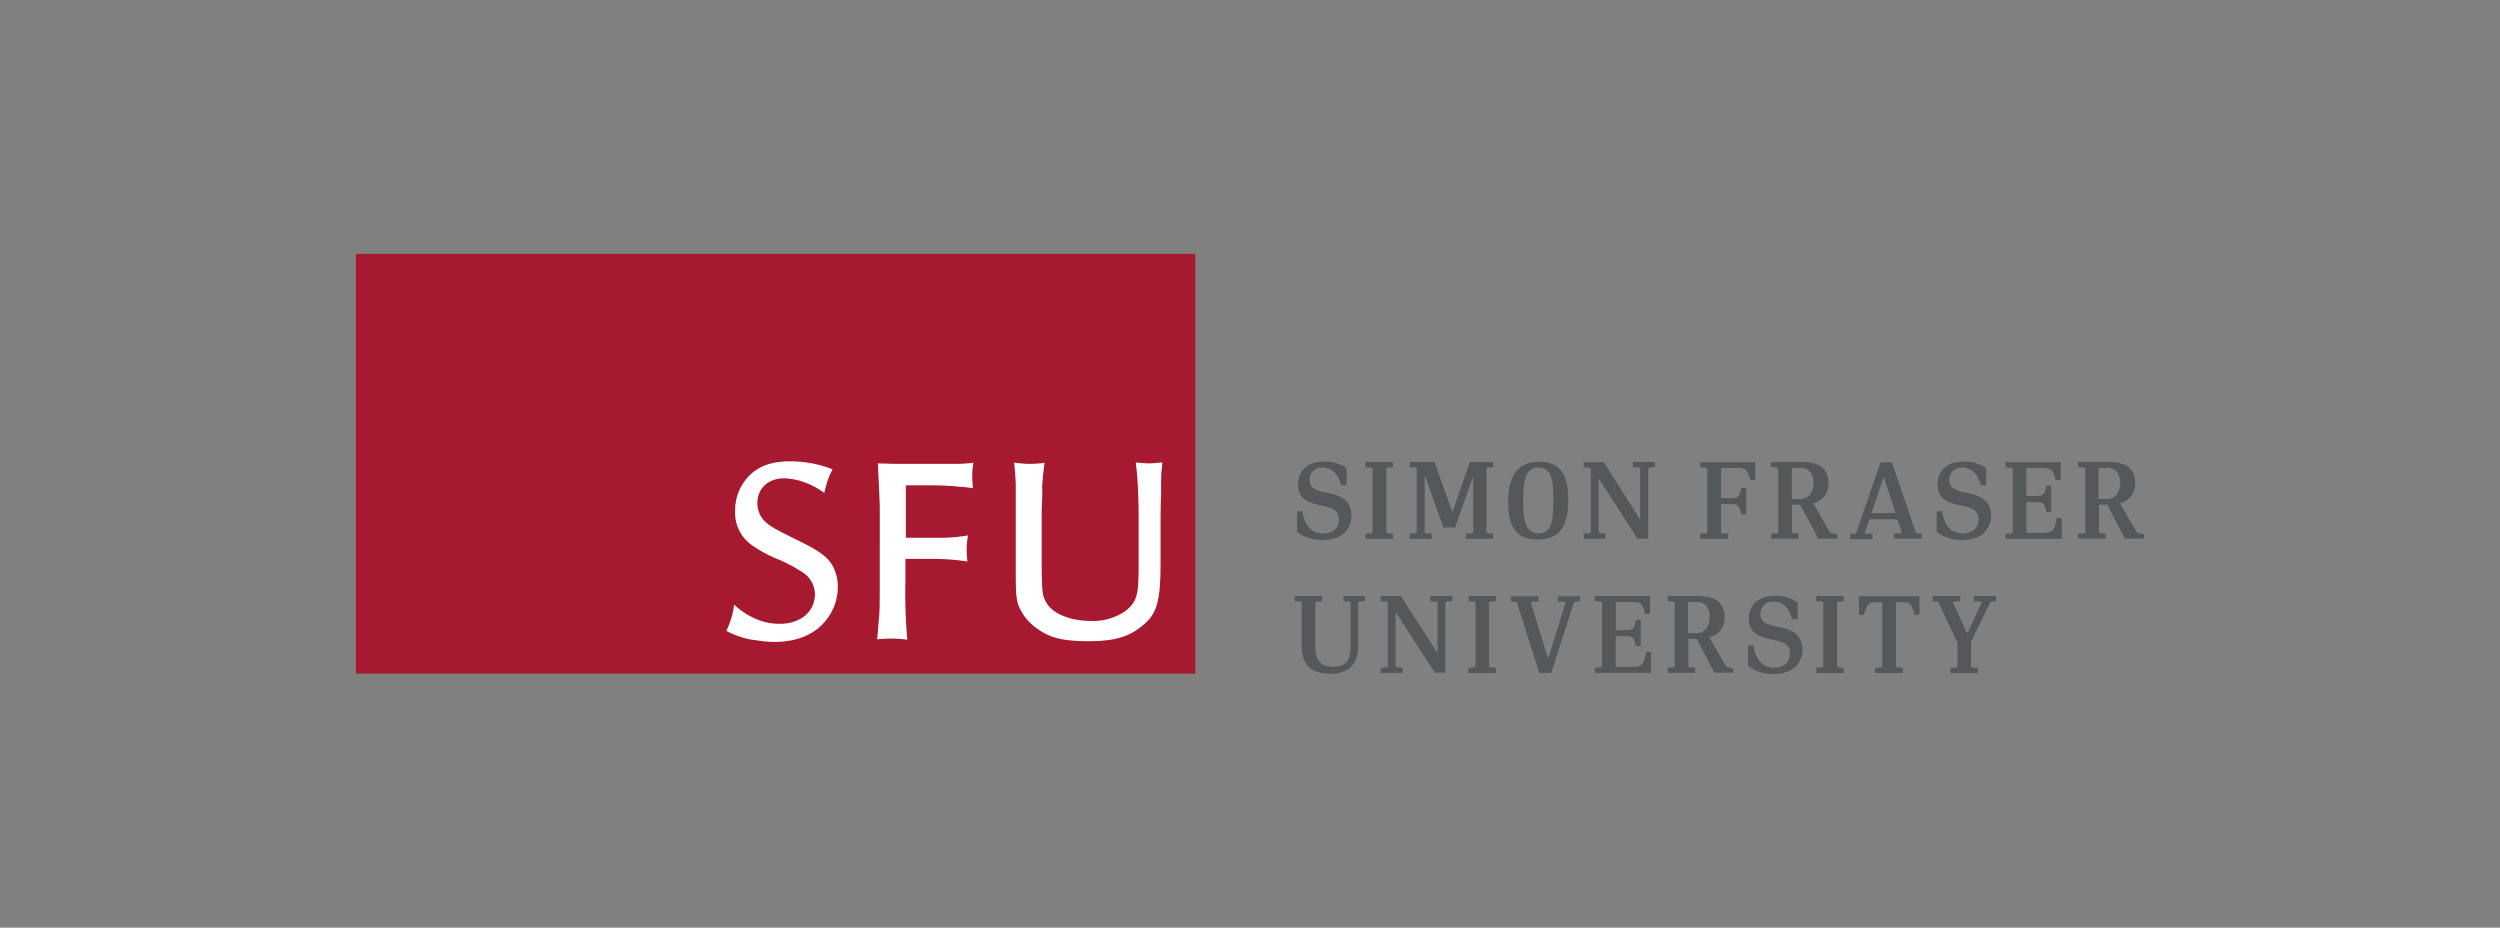 <?xml version="1.0" encoding="UTF-8"?>
<svg xmlns="http://www.w3.org/2000/svg" id="Layer_1" data-name="Layer 1" viewBox="0 0 428.5 159">
  <rect x="0" y="0" width="428.5" height="159" fill="#808080" stroke="none"/>
  <defs>
    <style>.cls-1{fill:#a6192e;}.cls-2{fill:#fff;}.cls-3{fill:#54585a;}</style>
  </defs>
  <title>logoS2</title>
  <path class="cls-1" d="M204.89,115.46H61V43.52H204.89Z"></path>
  <path class="cls-2" d="M179,79.34a22.94,22.94,0,0,1-2.58.17,25.77,25.77,0,0,1-2.59-.21c.17,1.7.21,2.34.27,3.72v4.56l0,10.7c0,4.28.13,5.17,1.18,6.88A9,9,0,0,0,178,107.9c2.1,1.49,4.4,2,8.59,2,3.92,0,6.35-.57,8.49-2.1,3.15-2.22,3.84-4.2,3.84-11.48l0-7.06c0-.6,0-2.11.09-4.6,0-1.89,0-3.23.08-4,.05-.32.09-.76.13-1.4-1,.08-1.81.17-2.3.17s-1.25-.09-2.25-.17c.17,1.57.27,2.21.32,3.55.12,1.79.17,4,.17,6.35v7c0,4.94-.13,6-1.09,7.43a6.15,6.15,0,0,1-1.81,1.53,9.65,9.65,0,0,1-5.45,1.3c-3.19,0-6.17-1.17-7.27-2.83-.9-1.37-.94-1.9-1-6.58V87.92c0-.49.05-1.34.09-2.47s0-1.85,0-2.11c.13-1.57.17-2.25.41-4M166.77,83.7c-.09-.93-.13-1.66-.13-2.15a13.48,13.48,0,0,1,.21-2.25,22.94,22.94,0,0,1-3.42.21h-4.6l-5.3,0-3.06-.09c.17,3.56.23,5,.32,7.26V99c0,3.24,0,5.37-.09,6.39s-.17,2.34-.36,4.19c1-.09,1.81-.13,2.34-.13a24,24,0,0,1,2.83.19,89.46,89.46,0,0,1-.32-10V95.79h4.73a39.93,39.93,0,0,1,5.89.45c-.08-.94-.13-1.66-.13-2.17a13.44,13.44,0,0,1,.24-2.3,28.91,28.91,0,0,1-5.36.4h-5.3V85l0-1.81h4.81a45.77,45.77,0,0,1,4.77.28,14.67,14.67,0,0,1,1.89.21m-25.45.81a21.39,21.39,0,0,1,.63-2.25,10,10,0,0,1,.81-1.79,18.79,18.79,0,0,0-2.91-.9,20.21,20.21,0,0,0-4.32-.48c-3.19,0-5.34.76-7.07,2.46a8.48,8.48,0,0,0-2.42,6,6.81,6.81,0,0,0,3.1,6.07,23.12,23.12,0,0,0,4.24,2.26,24.25,24.25,0,0,1,4,2.1,4.56,4.56,0,0,1,2.34,3.83c0,3.07-2.47,5.13-6.06,5.13a10.18,10.18,0,0,1-4.68-1.13,12.21,12.21,0,0,1-3.11-2.17,14,14,0,0,1-1.34,4.51,14,14,0,0,0,5.17,1.62,20,20,0,0,0,3,.28c4,0,7.07-1.3,9-3.83a9,9,0,0,0,1.94-5.49,7.32,7.32,0,0,0-1-3.92c-.85-1.36-2.15-2.34-5.17-3.83-4.24-2.11-4.86-2.43-5.86-3.19a4.41,4.41,0,0,1-1.76-3.47c0-2.62,1.85-4.32,4.64-4.32a11.51,11.51,0,0,1,2.87.49,13.78,13.78,0,0,1,3.94,2"></path>
  <path class="cls-3" d="M229.85,83.15c-.51-2.06-1.7-3-3.13-3a2.06,2.06,0,0,0-2.25,2.08c0,1.3.74,1.83,3,2.24,2.85.51,4.17,1.66,4.17,4,0,1.36-.87,4.08-4.9,4.08a6.79,6.79,0,0,1-4.42-1.4V87.62h.91c.34,2.45,1.62,3.81,3.56,3.81,1.76,0,2.7-1,2.7-2.36,0-1.15-.45-1.88-2.43-2.3-2.91-.62-4.59-1.17-4.59-3.83,0-1.39.83-3.81,4.4-3.81a6.57,6.57,0,0,1,3.94,1.1v2.92Z"></path>
  <path class="cls-3" d="M237.75,91.41l1,.06v.89h-4.71v-.89l1.09-.06.13-.17V80.32l-.13-.17-1.09-.06v-.9h4.71v.9l-1,.06-.13.17V91.24Z"></path>
  <path class="cls-3" d="M252.41,81.87l-3,8.54h-2l-3.11-8.66h-.1v9.49l.12.17,1.09.06v.89h-3.79v-.89l1.09-.06.12-.17V80.32l-.12-.17-1.09-.06v-.9h4.26c.42,1.24,2.57,7.17,3,8.43H249l2.92-8.43h4v.9l-1,.06-.13.17V91.24l.13.17,1,.06v.89h-4.66v-.89l1.11-.06.15-.17V81.87Z"></path>
  <path class="cls-3" d="M268.8,85.72c0,3.92-1.07,6.75-5.24,6.75s-5.06-2.83-5.06-6.66c0-3.43,1.17-6.68,5.27-6.68S268.8,82,268.8,85.72Zm-7.73.11c0,2.81.15,5.58,2.64,5.58s2.53-2.66,2.53-6.09c0-2.81-.25-5.21-2.53-5.21S261.07,82.55,261.07,85.83Z"></path>
  <path class="cls-3" d="M281.12,88.94l0-8.62-.13-.17-1.13-.06v-.9h3.79v.9l-1,.06-.15.17v12h-1.83L274,82H274v9.22l.19.17,1,.06v.9h-3.77v-.9l1.11-.06.13-.17V80.34l-.13-.17-1.09-.06v-.9h3.45L281.08,89h0Z"></path>
  <path class="cls-3" d="M295,91.24l.13.17,1.11.06v.89H291.4v-.89l1.1-.06.13-.17V80.34l-.13-.17-1.1-.06v-.9h9.47v3.07H300c-.54-2-.83-2.07-2.66-2.07H295v5.17h1.45c1.57,0,1.68-.19,2-1.74h.83v4.53h-.83c-.32-1.55-.49-1.76-2-1.76H295Z"></path>
  <path class="cls-3" d="M309,79.19c3.21,0,4.4,1.53,4.4,3.6a3.37,3.37,0,0,1-2.62,3.47L313.51,91a.69.69,0,0,0,.6.41l.78.15v.76h-3.27c-.43-1-2.6-4.85-3.05-5.81h-1.42v4.71l.12.17,1,.06v.89h-4.71v-.89l1.09-.06.15-.17V80.3l-.15-.17-1.09-.07v-.89H309Zm-.32,1h-1.54v5.34h1.45c1.26,0,2.26-1,2.26-2.74S309.91,80.19,308.66,80.19Z"></path>
  <path class="cls-3" d="M324.26,79.21l4.08,12,.15.17.87.06v.89h-4.68v-.89l1.19-.06.11-.13L325.21,89H320.4l-.76,2.28.11.17,1.21.06v.89h-3.83v-.89l.91-.06.13-.17,4.15-12Zm-3.49,8.73h4.13l-2-6.09h-.08Z"></path>
  <path class="cls-3" d="M339.49,83.15c-.51-2.06-1.7-3-3.12-3a2.07,2.07,0,0,0-2.26,2.08c0,1.3.75,1.83,3,2.24,2.85.51,4.17,1.66,4.17,4,0,1.36-.87,4.08-4.91,4.08a6.8,6.8,0,0,1-4.43-1.4V87.62h.92c.34,2.45,1.61,3.81,3.55,3.81,1.75,0,2.7-1,2.7-2.36,0-1.15-.44-1.88-2.42-2.3-2.92-.62-4.6-1.17-4.6-3.83,0-1.39.83-3.81,4.41-3.81a6.53,6.53,0,0,1,3.93,1.1v2.92Z"></path>
  <path class="cls-3" d="M350.75,87.81c-.29-1.55-.47-1.74-1.93-1.74h-1.51v5.27h2.38c1.85,0,2.45,0,2.83-2.55h.89v3.57h-9.66v-.89l1.11-.06.13-.17V80.34l-.13-.17-1.11-.06v-.9h9.47v3.07h-.87c-.53-2-.83-2.07-2.66-2.07h-2.38V85h1.49c1.57,0,1.66-.23,1.95-1.76h.83v4.53h-.83Z"></path>
  <path class="cls-3" d="M361.56,79.19c3.22,0,4.41,1.53,4.41,3.6a3.37,3.37,0,0,1-2.62,3.47L366.1,91a.69.69,0,0,0,.59.41l.79.15v.76H364.2c-.42-1-2.59-4.85-3-5.81h-1.43v4.71l.13.17,1,.06v.89h-4.7v-.89l1.09-.06.14-.17V80.3l-.14-.17-1.09-.07v-.89h5.38Zm-.34,1h-1.53v5.34h1.45c1.25,0,2.25-1,2.25-2.74S362.5,80.19,361.22,80.19Z"></path>
  <path class="cls-3" d="M231.34,103.11l-1.09-.06v-.9h3.69v.9l-1,.06-.15.17v7.3c0,3.26-1.58,4.9-4.75,4.9-4,0-4.92-2.26-4.92-4.81v-7.39l-.1-.17-1.09-.06v-.9h4.68v.9l-1.06.06a.39.39,0,0,1-.11.17v7.47c0,1.88.52,3.54,3.05,3.54,2.85,0,3-2.05,3-3.69v-7.3Z"></path>
  <path class="cls-3" d="M246.39,111.92l0-8.62-.12-.19-1.13-.06v-.9h3.79v.9l-1.05.06-.14.17v12h-1.83L239.28,105h-.07v9.21l.2.17,1,.07v.89h-3.77v-.89l1.11-.07.12-.17V103.3l-.12-.19-1.09-.06v-.9h3.45l6.25,9.75h0Z"></path>
  <path class="cls-3" d="M255.39,114.39l1,.07v.89h-4.7v-.89l1.08-.07.13-.17V103.3l-.11-.19-1.08-.06v-.9h4.7v.9l-1.06.06-.13.17V114.2Z"></path>
  <path class="cls-3" d="M263.84,115.33l-3.83-12-.13-.17-.9-.06v-.89h4.71v.89l-1.17.06-.13.17,2.92,9.45h.08c.43-1.44,2.49-8,2.94-9.45l-.11-.17-1.21-.06v-.89h3.79v.89l-.92.06-.13.17-3.87,12Z"></path>
  <path class="cls-3" d="M280.37,110.77c-.29-1.55-.46-1.74-1.93-1.74h-1.51v5.28h2.38c1.85,0,2.45,0,2.83-2.56H283v3.58h-9.66v-.9l1.11-.06.13-.17V103.28l-.13-.17-1.11-.06v-.9h9.47v3.09H282c-.53-2-.83-2.06-2.66-2.06h-2.38V108h1.49c1.57,0,1.66-.24,1.95-1.77h.83v4.53h-.83Z"></path>
  <path class="cls-3" d="M291.18,102.18c3.22,0,4.41,1.53,4.41,3.59a3.37,3.37,0,0,1-2.62,3.47l2.75,4.75a.68.68,0,0,0,.59.4l.79.15v.77h-3.28c-.42-1-2.59-4.86-3-5.81h-1.43v4.7l.13.17,1,.06v.9h-4.7v-.9l1.09-.06.14-.17V103.28l-.12-.17-1.09-.06v-.9h5.36Zm-.31,1h-1.54v5.34h1.45c1.26,0,2.26-1,2.26-2.75S292.14,103.18,290.87,103.18Z"></path>
  <path class="cls-3" d="M307.15,106.11c-.51-2.06-1.71-3-3.13-3a2.08,2.08,0,0,0-2.26,2.09c0,1.29.75,1.83,3,2.23,2.86.51,4.18,1.66,4.18,4,0,1.36-.88,4.09-4.9,4.09a6.82,6.82,0,0,1-4.43-1.41v-3.49h.92c.34,2.45,1.62,3.81,3.55,3.81,1.77,0,2.71-1,2.71-2.36,0-1.15-.45-1.87-2.43-2.3-2.92-.62-4.6-1.17-4.6-3.83,0-1.38.83-3.81,4.41-3.81a6.56,6.56,0,0,1,3.94,1.11v2.91Z"></path>
  <path class="cls-3" d="M315,114.39l1,.07v.89h-4.7v-.89l1.09-.07.12-.17V103.3l-.12-.19-1.09-.06v-.9h4.7v.9l-1,.06-.13.17V114.2Z"></path>
  <path class="cls-3" d="M319.51,105.37h-.87V102.2H329v3.17h-.87c-.43-2-.79-2.15-2.62-2.15h-.53v11l.13.17,1,.07v.89h-4.73v-.89l1.11-.07.13-.17v-11h-.51C320.3,103.22,320,103.39,319.51,105.37Z"></path>
  <path class="cls-3" d="M337.83,110v4.23l.13.17,1.05.07v.89h-4.73v-.89l1.11-.07.13-.17v-4.06l-3.24-6.88-.13-.17-.91-.06v-.9H336v.9l-1.15.06-.12.15,2.42,5.24h.09l2.42-5.24-.1-.15-1.22-.06v-.9h3.79v.9l-.89.06-.13.17Z"></path>
</svg>
